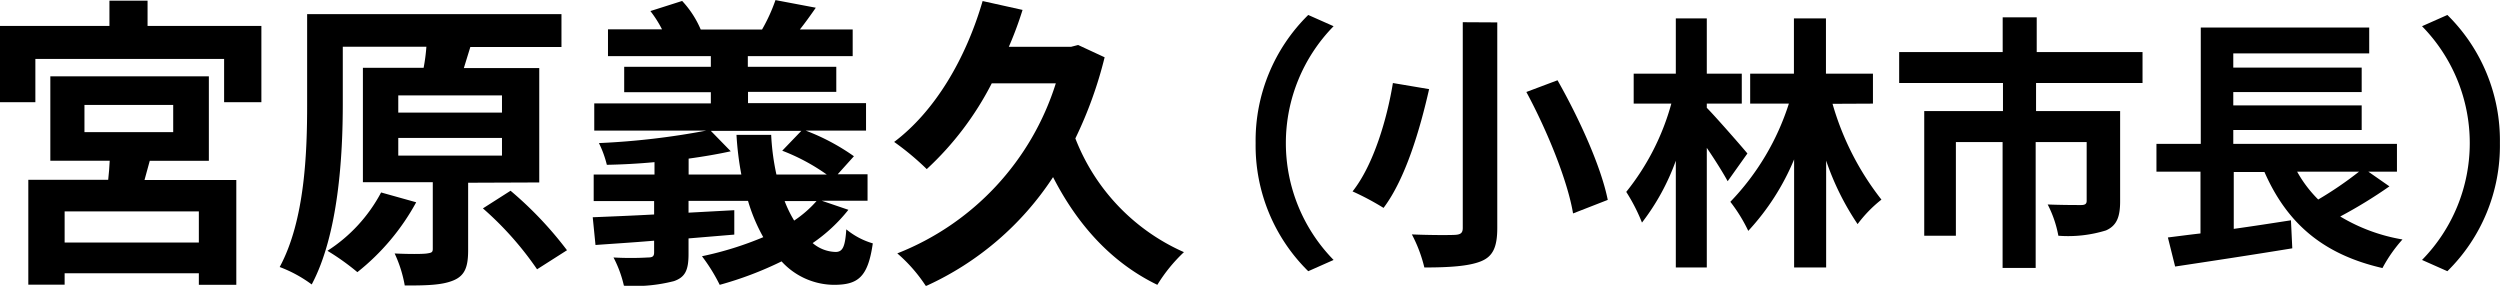<svg xmlns="http://www.w3.org/2000/svg" width="262.26" height="29.98" viewBox="0 0 262.26 29.98"><g id="bfab74b6-45be-401c-9c76-c7be6bf84b50" data-name="レイヤー 2"><g id="f0c991e3-123c-4ef2-9d36-f56ed391b679" data-name="デザイン"><path d="M29.76,3.71v8H25.85V7.17H6.05v4.54H2.34v-8H13.82V1.06h4V3.71ZM17.5,19.87h9.63v11H23.2V29.66H9.12v1.19H5.31v-11h8.38c.07-.64.13-1.34.16-2H7.62V9H24.25v8.86h-6.2Zm5.7,3.3H9.12v3.26H23.2Zm-12-8.32h9.31V12H11.2Z" transform="translate(-2.34 -0.99)"/><path d="M51.45,20.16v7.07c0,1.73-.32,2.66-1.53,3.17s-2.85.54-5.12.54a13.35,13.35,0,0,0-1.06-3.36c1.41.07,2.94.07,3.39,0s.61-.1.61-.48v-7H40.41v-12h6.37a19.21,19.21,0,0,0,.29-2.21H38.3v6c0,5.44-.45,13.66-3.26,18.94A13.8,13.8,0,0,0,31.68,29c2.65-4.89,2.88-12.06,2.88-17V2.47H61.24V5.92h-10l.44,0L51,8.13h7.91v12ZM46,22.21a24,24,0,0,1-6.17,7.33,25,25,0,0,0-3.14-2.24,16.37,16.37,0,0,0,5.63-6.12ZM44.12,12.8H55V11H44.12Zm0,4.51H55V15.46H44.12ZM55.9,21a38.53,38.53,0,0,1,5.92,6.24l-3.14,2A33.85,33.85,0,0,0,53,22.85Z" transform="translate(-2.34 -0.99)"/><path d="M91.34,23a17,17,0,0,1-3.75,3.49,3.85,3.85,0,0,0,2.41.93c.76,0,1-.58,1.12-2.37a7.78,7.78,0,0,0,2.78,1.47c-.51,3.58-1.57,4.35-4.1,4.35a7.51,7.51,0,0,1-5.47-2.46,36.86,36.86,0,0,1-6.49,2.46,18.3,18.3,0,0,0-1.86-3,35.15,35.15,0,0,0,6.43-2,18.1,18.1,0,0,1-1.6-3.81H74.57V23.3l4.8-.26,0,2.56L74.57,26v1.64c0,1.69-.35,2.43-1.53,2.84a16.56,16.56,0,0,1-5.25.48A12.22,12.22,0,0,0,66.7,28a31.84,31.84,0,0,0,3.62,0c.48,0,.64-.12.64-.54V26.24c-2.24.19-4.36.32-6.15.45l-.29-2.91c1.76-.07,4-.16,6.44-.29V22.08H64.62V19.3H71V18c-1.7.16-3.43.25-5,.28A11,11,0,0,0,65.17,16a78.77,78.77,0,0,0,11.26-1.31H64.68V11.84H76.91V10.66H67.82V8h9.09V6.88H66.12V4.07h5.67a12.05,12.05,0,0,0-1.22-1.92L73.9,1.09a10.25,10.25,0,0,1,1.95,3h6.43A18.11,18.11,0,0,0,83.69,1l4.23.8c-.58.84-1.16,1.64-1.67,2.28h5.54V6.88h-11V8h9.28v2.63H80.81v1.18H93.19v2.88H86.86a22.61,22.61,0,0,1,5.06,2.69l-1.7,1.89h3.13v2.78h-4.8ZM80.11,19.3a32,32,0,0,1-.51-4.16h3.64a24.72,24.72,0,0,0,.55,4.16h5.28a21,21,0,0,0-4.67-2.5l2-2.08H76.91L79,16.86c-1.31.29-2.82.55-4.42.77V19.3Zm4.54,2.78a12.57,12.57,0,0,0,1,2.05A12,12,0,0,0,88,22.08Z" transform="translate(-2.34 -0.99)"/><path d="M118.22,7a43.06,43.06,0,0,1-3.07,8.51,21.54,21.54,0,0,0,11.39,11.93,16.64,16.64,0,0,0-2.79,3.43c-4.83-2.34-8.38-6.31-10.94-11.3A31.41,31.41,0,0,1,99.47,31a16.15,16.15,0,0,0-3-3.43A28.26,28.26,0,0,0,113.1,9.73h-6.72a32.2,32.2,0,0,1-6.82,9,28.52,28.52,0,0,0-3.42-2.85c4.29-3.23,7.52-8.73,9.28-14.78l4.19.93a37.39,37.39,0,0,1-1.44,3.87h6.53l.74-.19Z" transform="translate(-2.34 -0.99)"/><path d="M134.06,16a18.48,18.48,0,0,1,5.52-13.44l2.66,1.18a17.51,17.51,0,0,0,0,24.52l-2.66,1.18A18.48,18.48,0,0,1,134.06,16Z" transform="translate(-2.34 -0.99)"/><path d="M152.26,10.34c-.95,4.18-2.46,9.38-4.78,12.46a27.55,27.55,0,0,0-3.25-1.73c2.24-2.83,3.64-7.73,4.23-11.37Zm7.15-7V24.9c0,2.05-.48,3-1.71,3.5s-3.22.65-5.94.65a14.79,14.79,0,0,0-1.31-3.47c1.81.08,3.89.08,4.5.05s.84-.19.84-.73V3.32Zm6.32,6.07c2.27,4,4.57,9.05,5.27,12.55l-3.64,1.42c-.56-3.38-2.69-8.65-4.9-12.74Z" transform="translate(-2.34 -0.99)"/><path d="M183.58,20c-.51-.93-1.35-2.27-2.19-3.5V29.05h-3.25V17.85a23.76,23.76,0,0,1-3.55,6.49,18.83,18.83,0,0,0-1.65-3.22,25.56,25.56,0,0,0,4.73-9.26h-3.95V8.72h4.42V2.92h3.25v5.8h3.67v3.14h-3.67v.44c.84.84,3.61,4,4.26,4.79Zm11-8.12a29.29,29.29,0,0,0,5.13,10.05,13.55,13.55,0,0,0-2.5,2.57,27.91,27.91,0,0,1-3.3-6.66V29.05h-3.36V17.71a25.25,25.25,0,0,1-4.81,7.5,16.46,16.46,0,0,0-1.88-3.05A26.37,26.37,0,0,0,190,11.86h-4.06V8.72h4.59V2.92h3.36v5.8h4.93v3.14Z" transform="translate(-2.34 -0.99)"/><path d="M215.93,9.7v2.94h8.82V22.1c0,1.6-.33,2.55-1.48,3.06a13.45,13.45,0,0,1-5,.56,11.8,11.8,0,0,0-1.12-3.28c1.4.06,3.05.06,3.5.06s.59-.14.59-.45V15.89h-5.35V29.1h-3.47V15.89h-4.9v9.83H204.2V12.64h8.26V9.7H201.57V6.45h10.86V2.81H216V6.45H227.1V9.7Z" transform="translate(-2.34 -0.99)"/><path d="M253,20.54a49.56,49.56,0,0,1-5.16,3.16,18.66,18.66,0,0,0,6.53,2.41,15.06,15.06,0,0,0-2.1,3c-6.33-1.45-10.05-4.78-12.38-10.08h-3.22V25c2-.28,4-.59,6-.9l.14,2.94c-4.28.7-8.9,1.4-12.29,1.91l-.76-3.05c1-.12,2.16-.28,3.42-.42V19h-4.62V16.08h4.65V3.88h17.67V6.59H236.62V8.08h13.47v2.57H236.62v1.4h13.47v2.58H236.62v1.45h17.17V19h-3ZM243.32,19a13,13,0,0,0,2.21,2.92A38.56,38.56,0,0,0,249.81,19Z" transform="translate(-2.34 -0.99)"/><path d="M264.59,16a18.47,18.47,0,0,1-5.51,13.44l-2.66-1.18a17.51,17.51,0,0,0,0-24.52l2.66-1.18A18.47,18.47,0,0,1,264.59,16Z" transform="translate(-2.34 -0.99)"/></g></g></svg>